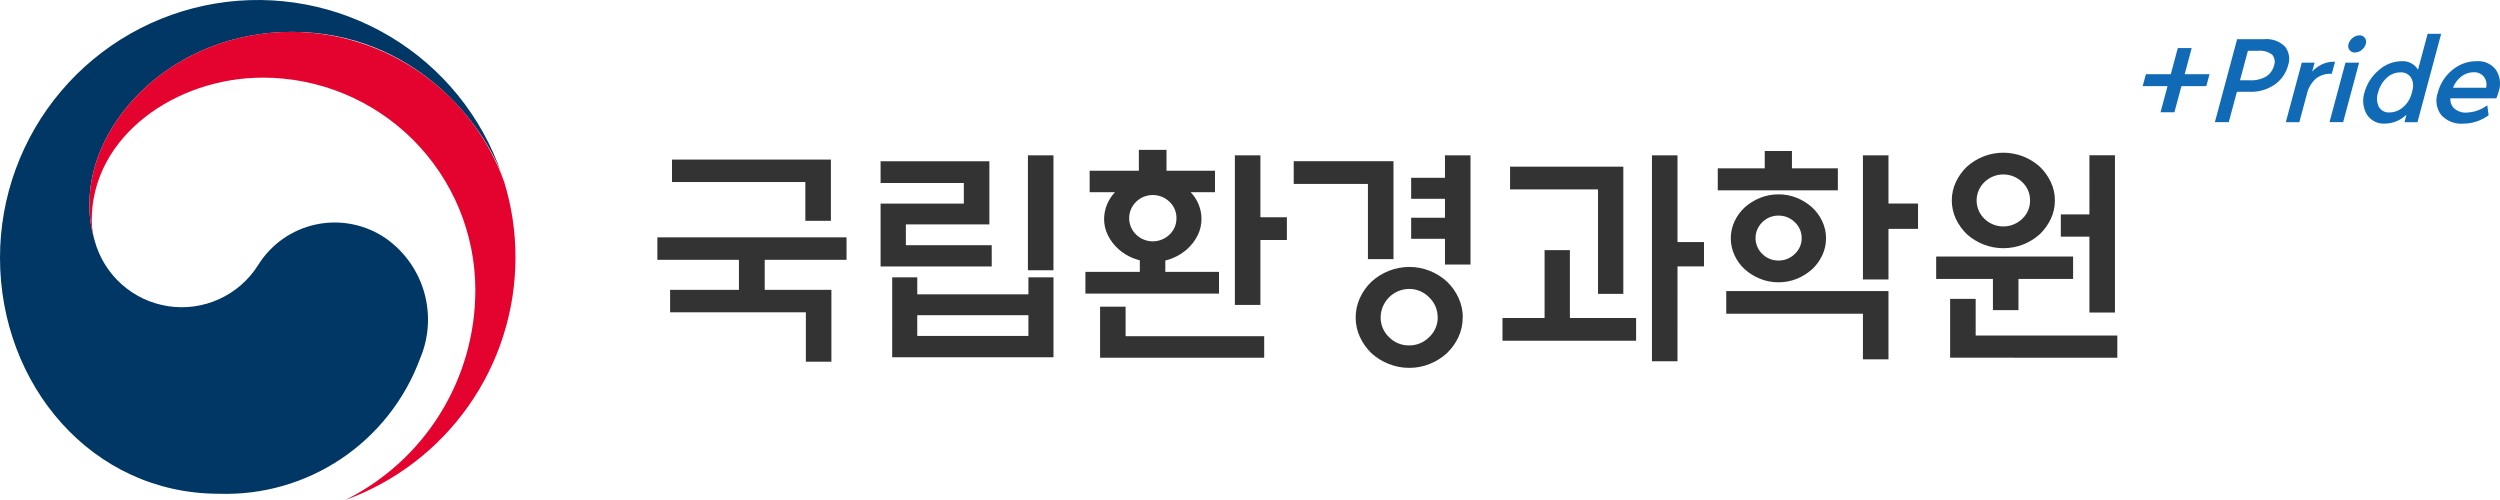 <svg width="220" height="44" viewBox="0 0 220 44" fill="none" xmlns="http://www.w3.org/2000/svg">
<path d="M65.026 25.506V22.864H57.848V20.887H74.495V22.864H67.295V25.506H73.163V31.831H70.916V27.482H58.97V25.506H65.026ZM73.119 14.043V19.431H70.871V16.019H59.137V14.043H73.119Z" fill="#333333"/>
<path d="M87.273 23.448H77.492V17.915H84.817V16.106H77.492V14.191H87.065V19.745H79.717V21.576H87.271L87.273 23.448ZM78.514 24.406H80.72V25.904H90.5V24.406H92.706V31.438H78.512L78.514 24.406ZM90.5 27.737H80.718V29.562H90.498L90.5 27.737ZM90.457 13.668H92.705V23.782H90.457V13.668Z" fill="#333333"/>
<path d="M100.219 15.023V13.191H102.653V15.023H106.919V16.916H104.779C105.389 17.546 105.731 18.389 105.731 19.267C105.733 19.772 105.615 20.271 105.388 20.723C105.159 21.18 104.845 21.589 104.462 21.929C103.914 22.411 103.257 22.754 102.548 22.927V23.924H107.272V25.838H95.516V23.924H100.304V22.905C99.608 22.738 98.964 22.401 98.429 21.925C98.046 21.586 97.731 21.176 97.503 20.719C97.275 20.267 97.158 19.768 97.16 19.263C97.172 18.388 97.513 17.55 98.115 16.916H95.888V15.023H100.219ZM96.807 31.478V26.985H99.053V29.585H111.248V31.478H96.807ZM103.528 19.2C103.533 18.929 103.48 18.661 103.374 18.412C103.269 18.163 103.112 17.939 102.914 17.754C102.521 17.373 101.994 17.161 101.447 17.161C100.899 17.161 100.373 17.373 99.98 17.754C99.786 17.942 99.631 18.166 99.526 18.415C99.42 18.663 99.366 18.93 99.366 19.2C99.366 19.47 99.42 19.737 99.526 19.985C99.631 20.234 99.786 20.458 99.98 20.646C100.374 21.026 100.9 21.238 101.447 21.238C101.994 21.238 102.52 21.026 102.914 20.646C103.111 20.461 103.268 20.238 103.373 19.989C103.479 19.741 103.531 19.474 103.527 19.204L103.528 19.2ZM110.916 26.835H108.668V13.67H110.916V19.121H113.247V21.12H110.916V26.835Z" fill="#333333"/>
<path d="M122.626 22.804H120.378V16.186H113.848V14.188H122.626V22.804ZM128.719 27.944C128.722 28.535 128.595 29.12 128.345 29.657C128.101 30.182 127.762 30.658 127.346 31.061C126.905 31.469 126.394 31.794 125.837 32.018C125.259 32.254 124.641 32.375 124.017 32.372C123.389 32.374 122.767 32.254 122.186 32.018C121.623 31.796 121.107 31.471 120.663 31.061C120.25 30.657 119.915 30.181 119.674 29.657C119.424 29.121 119.296 28.535 119.299 27.944C119.296 27.348 119.424 26.758 119.674 26.217C119.916 25.687 120.255 25.207 120.673 24.802C121.586 23.961 122.782 23.493 124.024 23.491C124.648 23.489 125.267 23.609 125.845 23.845C126.402 24.07 126.913 24.394 127.354 24.802C127.772 25.207 128.11 25.687 128.352 26.217C128.602 26.758 128.73 27.348 128.727 27.944H128.719ZM126.513 27.923C126.516 27.594 126.451 27.268 126.322 26.965C126.193 26.663 126.003 26.39 125.764 26.165C125.534 25.928 125.259 25.741 124.955 25.614C124.651 25.487 124.324 25.423 123.995 25.426C123.334 25.433 122.703 25.698 122.236 26.165C121.769 26.632 121.504 27.263 121.497 27.923C121.493 28.249 121.557 28.573 121.684 28.874C121.811 29.174 121.999 29.446 122.236 29.67C122.465 29.904 122.739 30.089 123.041 30.214C123.343 30.339 123.668 30.401 123.995 30.397C124.323 30.401 124.649 30.338 124.953 30.213C125.257 30.088 125.533 29.904 125.764 29.67C126.005 29.448 126.197 29.177 126.328 28.876C126.458 28.575 126.524 28.249 126.521 27.921L126.513 27.923ZM127.157 13.672H129.405V23.28H127.157V21.014H124.181V19.162H127.157V17.497H124.181V15.646H127.157V13.672Z" fill="#333333"/>
<path d="M143.977 27.983V29.982H132.219V27.983H135.923V22.013H138.15V27.983H143.977ZM140.626 25.861V16.666H132.885V14.667H142.853V25.86L140.626 25.861ZM147.619 31.791H145.372V13.668H147.62V21.302H149.951V23.445H147.62L147.619 31.791Z" fill="#333333"/>
<path d="M161.732 14.812V16.747H151.164V14.812H155.298V13.289H157.691V14.812H161.732ZM151.91 25.611H166.186V31.623H163.938V27.609H151.91V25.611ZM160.691 20.971C160.693 21.489 160.579 22 160.358 22.469C160.142 22.932 159.838 23.349 159.463 23.697C159.069 24.047 158.618 24.329 158.13 24.529C157.617 24.74 157.067 24.846 156.512 24.842C155.952 24.846 155.397 24.74 154.878 24.529C154.386 24.331 153.932 24.049 153.536 23.697C153.16 23.35 152.856 22.933 152.641 22.469C152.422 22 152.308 21.489 152.308 20.971C152.308 20.454 152.422 19.942 152.641 19.474C152.857 19.011 153.161 18.594 153.536 18.247C153.932 17.895 154.386 17.614 154.878 17.415C155.397 17.204 155.952 17.098 156.512 17.103C157.067 17.098 157.617 17.204 158.13 17.415C158.618 17.615 159.069 17.897 159.463 18.247C159.838 18.594 160.142 19.011 160.358 19.474C160.579 19.942 160.693 20.453 160.691 20.971ZM158.548 20.95C158.551 20.688 158.498 20.429 158.394 20.189C158.29 19.949 158.137 19.734 157.945 19.556C157.756 19.369 157.532 19.221 157.286 19.12C157.039 19.02 156.775 18.971 156.509 18.974C156.244 18.97 155.981 19.019 155.735 19.119C155.49 19.219 155.267 19.368 155.081 19.556C154.893 19.737 154.744 19.953 154.642 20.193C154.54 20.432 154.487 20.69 154.487 20.95C154.487 21.211 154.54 21.468 154.642 21.708C154.744 21.947 154.893 22.164 155.081 22.344C155.267 22.533 155.49 22.682 155.735 22.782C155.981 22.882 156.244 22.931 156.509 22.927C156.775 22.93 157.039 22.88 157.286 22.78C157.532 22.68 157.756 22.532 157.945 22.344C158.138 22.167 158.291 21.951 158.395 21.71C158.499 21.469 158.551 21.209 158.548 20.947V20.95ZM166.186 24.59H163.938V13.668H166.186V17.912H168.787V20.138H166.186V24.59Z" fill="#333333"/>
<path d="M182.432 24.549H177.625V27.294H175.377V24.549H170.383V22.573H182.432V24.549ZM171.611 31.476V26.301H173.859V29.525H186.324V31.48L171.611 31.476ZM180.83 17.64C180.834 18.204 180.709 18.763 180.466 19.273C180.227 19.774 179.899 20.229 179.499 20.615C179.073 20.995 178.583 21.298 178.053 21.509C176.922 21.953 175.666 21.953 174.536 21.509C174.005 21.298 173.515 20.995 173.09 20.615C172.689 20.229 172.361 19.775 172.121 19.273C171.882 18.762 171.757 18.204 171.757 17.64C171.757 17.075 171.882 16.517 172.121 16.006C172.361 15.505 172.689 15.05 173.09 14.664C173.516 14.284 174.005 13.982 174.536 13.771C175.666 13.326 176.922 13.326 178.053 13.771C178.583 13.982 179.073 14.284 179.499 14.664C179.899 15.05 180.226 15.505 180.466 16.006C180.709 16.516 180.834 17.075 180.83 17.64ZM178.645 17.64C178.649 17.335 178.59 17.033 178.47 16.754C178.35 16.474 178.172 16.223 177.948 16.017C177.503 15.59 176.91 15.351 176.293 15.351C175.676 15.351 175.083 15.59 174.639 16.017C174.418 16.226 174.243 16.478 174.123 16.757C174.004 17.036 173.942 17.336 173.942 17.64C173.942 17.943 174.004 18.244 174.123 18.523C174.243 18.802 174.418 19.053 174.639 19.262C175.083 19.689 175.676 19.928 176.293 19.928C176.91 19.928 177.503 19.689 177.948 19.262C178.172 19.056 178.35 18.805 178.47 18.525C178.59 18.246 178.65 17.944 178.645 17.64ZM183.868 13.666H186.116V27.503H183.868V20.825H181.351V18.869H183.869L183.868 13.666Z" fill="#333333"/>
<path d="M33.983 20.998C33.096 20.382 32.092 19.953 31.033 19.738C29.974 19.524 28.883 19.527 27.826 19.749C26.768 19.971 25.768 20.406 24.885 21.028C24.002 21.651 23.255 22.446 22.69 23.367C21.863 24.663 20.677 25.691 19.276 26.326C17.876 26.962 16.321 27.177 14.8 26.945C13.28 26.714 11.859 26.047 10.711 25.024C9.563 24.001 8.736 22.667 8.331 21.184C8.325 21.153 8.317 21.13 8.309 21.1C8.302 21.066 8.293 21.033 8.282 21C7.982 19.976 7.845 18.911 7.875 17.844C7.875 10.728 15.178 2.806 25.699 2.806C36.471 2.806 42.635 11.005 44.222 15.56C44.196 15.48 44.171 15.4 44.143 15.318C42.4 10.241 38.913 5.946 34.301 3.198C29.689 0.45 24.251 -0.574 18.955 0.309C13.659 1.191 8.848 3.923 5.377 8.019C1.906 12.114 0.001 17.308 0 22.675C0 33.869 8.076 43.451 19.278 43.451C23.105 43.576 26.875 42.493 30.051 40.355C33.227 38.216 35.648 35.132 36.971 31.54C37.75 29.705 37.878 27.66 37.334 25.743C36.791 23.826 35.608 22.151 33.983 20.998Z" fill="#003764"/>
<path d="M44.364 15.997C42.974 12.154 40.44 8.829 37.103 6.47C33.766 4.111 29.786 2.83 25.699 2.801C15.178 2.801 7.875 10.723 7.875 17.839C7.845 18.905 7.982 19.971 8.282 20.995C8.147 20.466 8.077 19.923 8.073 19.377C8.073 11.966 15.499 6.832 23.126 6.832C28.086 6.831 32.844 8.801 36.351 12.307C39.859 15.813 41.83 20.568 41.83 25.527C41.833 29.363 40.764 33.124 38.744 36.386C36.725 39.648 33.834 42.282 30.399 43.992V43.996C34.782 42.408 38.57 39.51 41.247 35.694C43.924 31.878 45.36 27.331 45.361 22.67C45.367 20.408 45.031 18.158 44.364 15.997Z" fill="#E4032E"/>
<path d="M191.647 4.227H192.868L192.252 6.53H194.441L194.156 7.577H191.966L191.348 9.88H190.127L190.744 7.577H188.555L188.84 6.53H191.03L191.647 4.227Z" fill="#116AB6"/>
<path d="M201.348 5.767C201.169 6.441 200.758 7.031 200.187 7.433C199.542 7.882 198.769 8.109 197.983 8.081H196.847L196.132 10.746H194.91L196.866 3.45H199.224C199.562 3.414 199.904 3.454 200.225 3.566C200.546 3.678 200.838 3.86 201.08 4.099C201.262 4.332 201.382 4.607 201.428 4.899C201.475 5.19 201.448 5.489 201.348 5.767ZM200.115 5.767C200.176 5.608 200.193 5.436 200.164 5.269C200.136 5.101 200.062 4.945 199.952 4.815C199.59 4.541 199.135 4.418 198.683 4.473H197.815L197.12 7.065H197.988C198.497 7.096 199.003 6.975 199.443 6.717C199.777 6.495 200.017 6.156 200.115 5.767Z" fill="#116AB6"/>
<path d="M201.152 10.75L202.557 5.515H203.682L203.472 6.298C203.699 6.052 203.967 5.848 204.266 5.697C204.616 5.518 205.005 5.426 205.399 5.43H205.484L205.199 6.491H205.07C204.597 6.484 204.137 6.643 203.771 6.941C203.377 7.308 203.107 7.787 202.996 8.313L202.34 10.755L201.152 10.75Z" fill="#116AB6"/>
<path d="M204.996 10.749L206.4 5.514H207.601L206.197 10.749H204.996ZM208.19 3.871C208.129 4.081 208.001 4.266 207.825 4.396C207.657 4.537 207.447 4.617 207.228 4.621C207.136 4.626 207.044 4.608 206.961 4.568C206.878 4.529 206.806 4.47 206.752 4.396C206.698 4.321 206.662 4.235 206.647 4.143C206.633 4.052 206.64 3.959 206.668 3.871C206.728 3.656 206.858 3.468 207.036 3.335C207.204 3.194 207.414 3.114 207.633 3.11C207.725 3.105 207.817 3.123 207.9 3.162C207.983 3.201 208.055 3.261 208.109 3.335C208.164 3.412 208.2 3.5 208.214 3.593C208.228 3.686 208.22 3.781 208.19 3.871Z" fill="#116AB6"/>
<path d="M211.378 5.383C211.659 5.369 211.938 5.432 212.185 5.564C212.433 5.696 212.64 5.892 212.785 6.133L213.633 2.973H214.822L212.738 10.751H211.595L211.772 10.084C211.276 10.576 210.609 10.86 209.91 10.877C209.588 10.904 209.264 10.842 208.975 10.697C208.686 10.552 208.442 10.331 208.271 10.057C208.106 9.768 208.003 9.447 207.97 9.116C207.936 8.785 207.971 8.451 208.074 8.134C208.28 7.38 208.709 6.706 209.305 6.2C209.869 5.678 210.609 5.386 211.378 5.383ZM212.148 8.468C212.228 8.249 212.289 8.023 212.329 7.793C212.401 7.454 212.339 7.101 212.154 6.807C212.051 6.661 211.912 6.544 211.751 6.467C211.589 6.39 211.41 6.356 211.232 6.369C210.774 6.369 210.334 6.55 210.009 6.872C209.647 7.215 209.39 7.653 209.269 8.137C209.126 8.549 209.15 9 209.333 9.395C209.427 9.561 209.567 9.697 209.736 9.785C209.905 9.873 210.095 9.911 210.285 9.893C210.711 9.889 211.122 9.733 211.443 9.454C211.762 9.194 212.006 8.854 212.149 8.468H212.148Z" fill="#116AB6"/>
<path d="M215.635 8.653C215.609 8.938 215.695 9.222 215.873 9.445C216.026 9.609 216.214 9.735 216.423 9.815C216.631 9.894 216.856 9.926 217.078 9.906C217.731 9.881 218.36 9.657 218.881 9.264L218.999 10.142C218.358 10.617 217.583 10.875 216.786 10.882C216.424 10.912 216.059 10.86 215.72 10.729C215.381 10.598 215.076 10.392 214.829 10.126C214.617 9.848 214.479 9.521 214.426 9.176C214.374 8.831 214.408 8.477 214.528 8.149C214.728 7.368 215.174 6.671 215.8 6.162C216.397 5.657 217.155 5.381 217.937 5.385C218.265 5.359 218.594 5.416 218.893 5.551C219.193 5.686 219.454 5.894 219.651 6.157C219.832 6.438 219.947 6.757 219.987 7.09C220.026 7.422 219.99 7.759 219.881 8.075C219.829 8.274 219.759 8.467 219.673 8.654L215.635 8.653ZM215.863 7.721H218.779C218.819 7.561 218.824 7.394 218.793 7.233C218.763 7.071 218.697 6.917 218.602 6.783C218.496 6.64 218.356 6.526 218.193 6.451C218.031 6.377 217.853 6.346 217.675 6.36C217.237 6.363 216.816 6.527 216.491 6.82C216.211 7.065 215.996 7.374 215.863 7.721Z" fill="#116AB6"/>
</svg>
